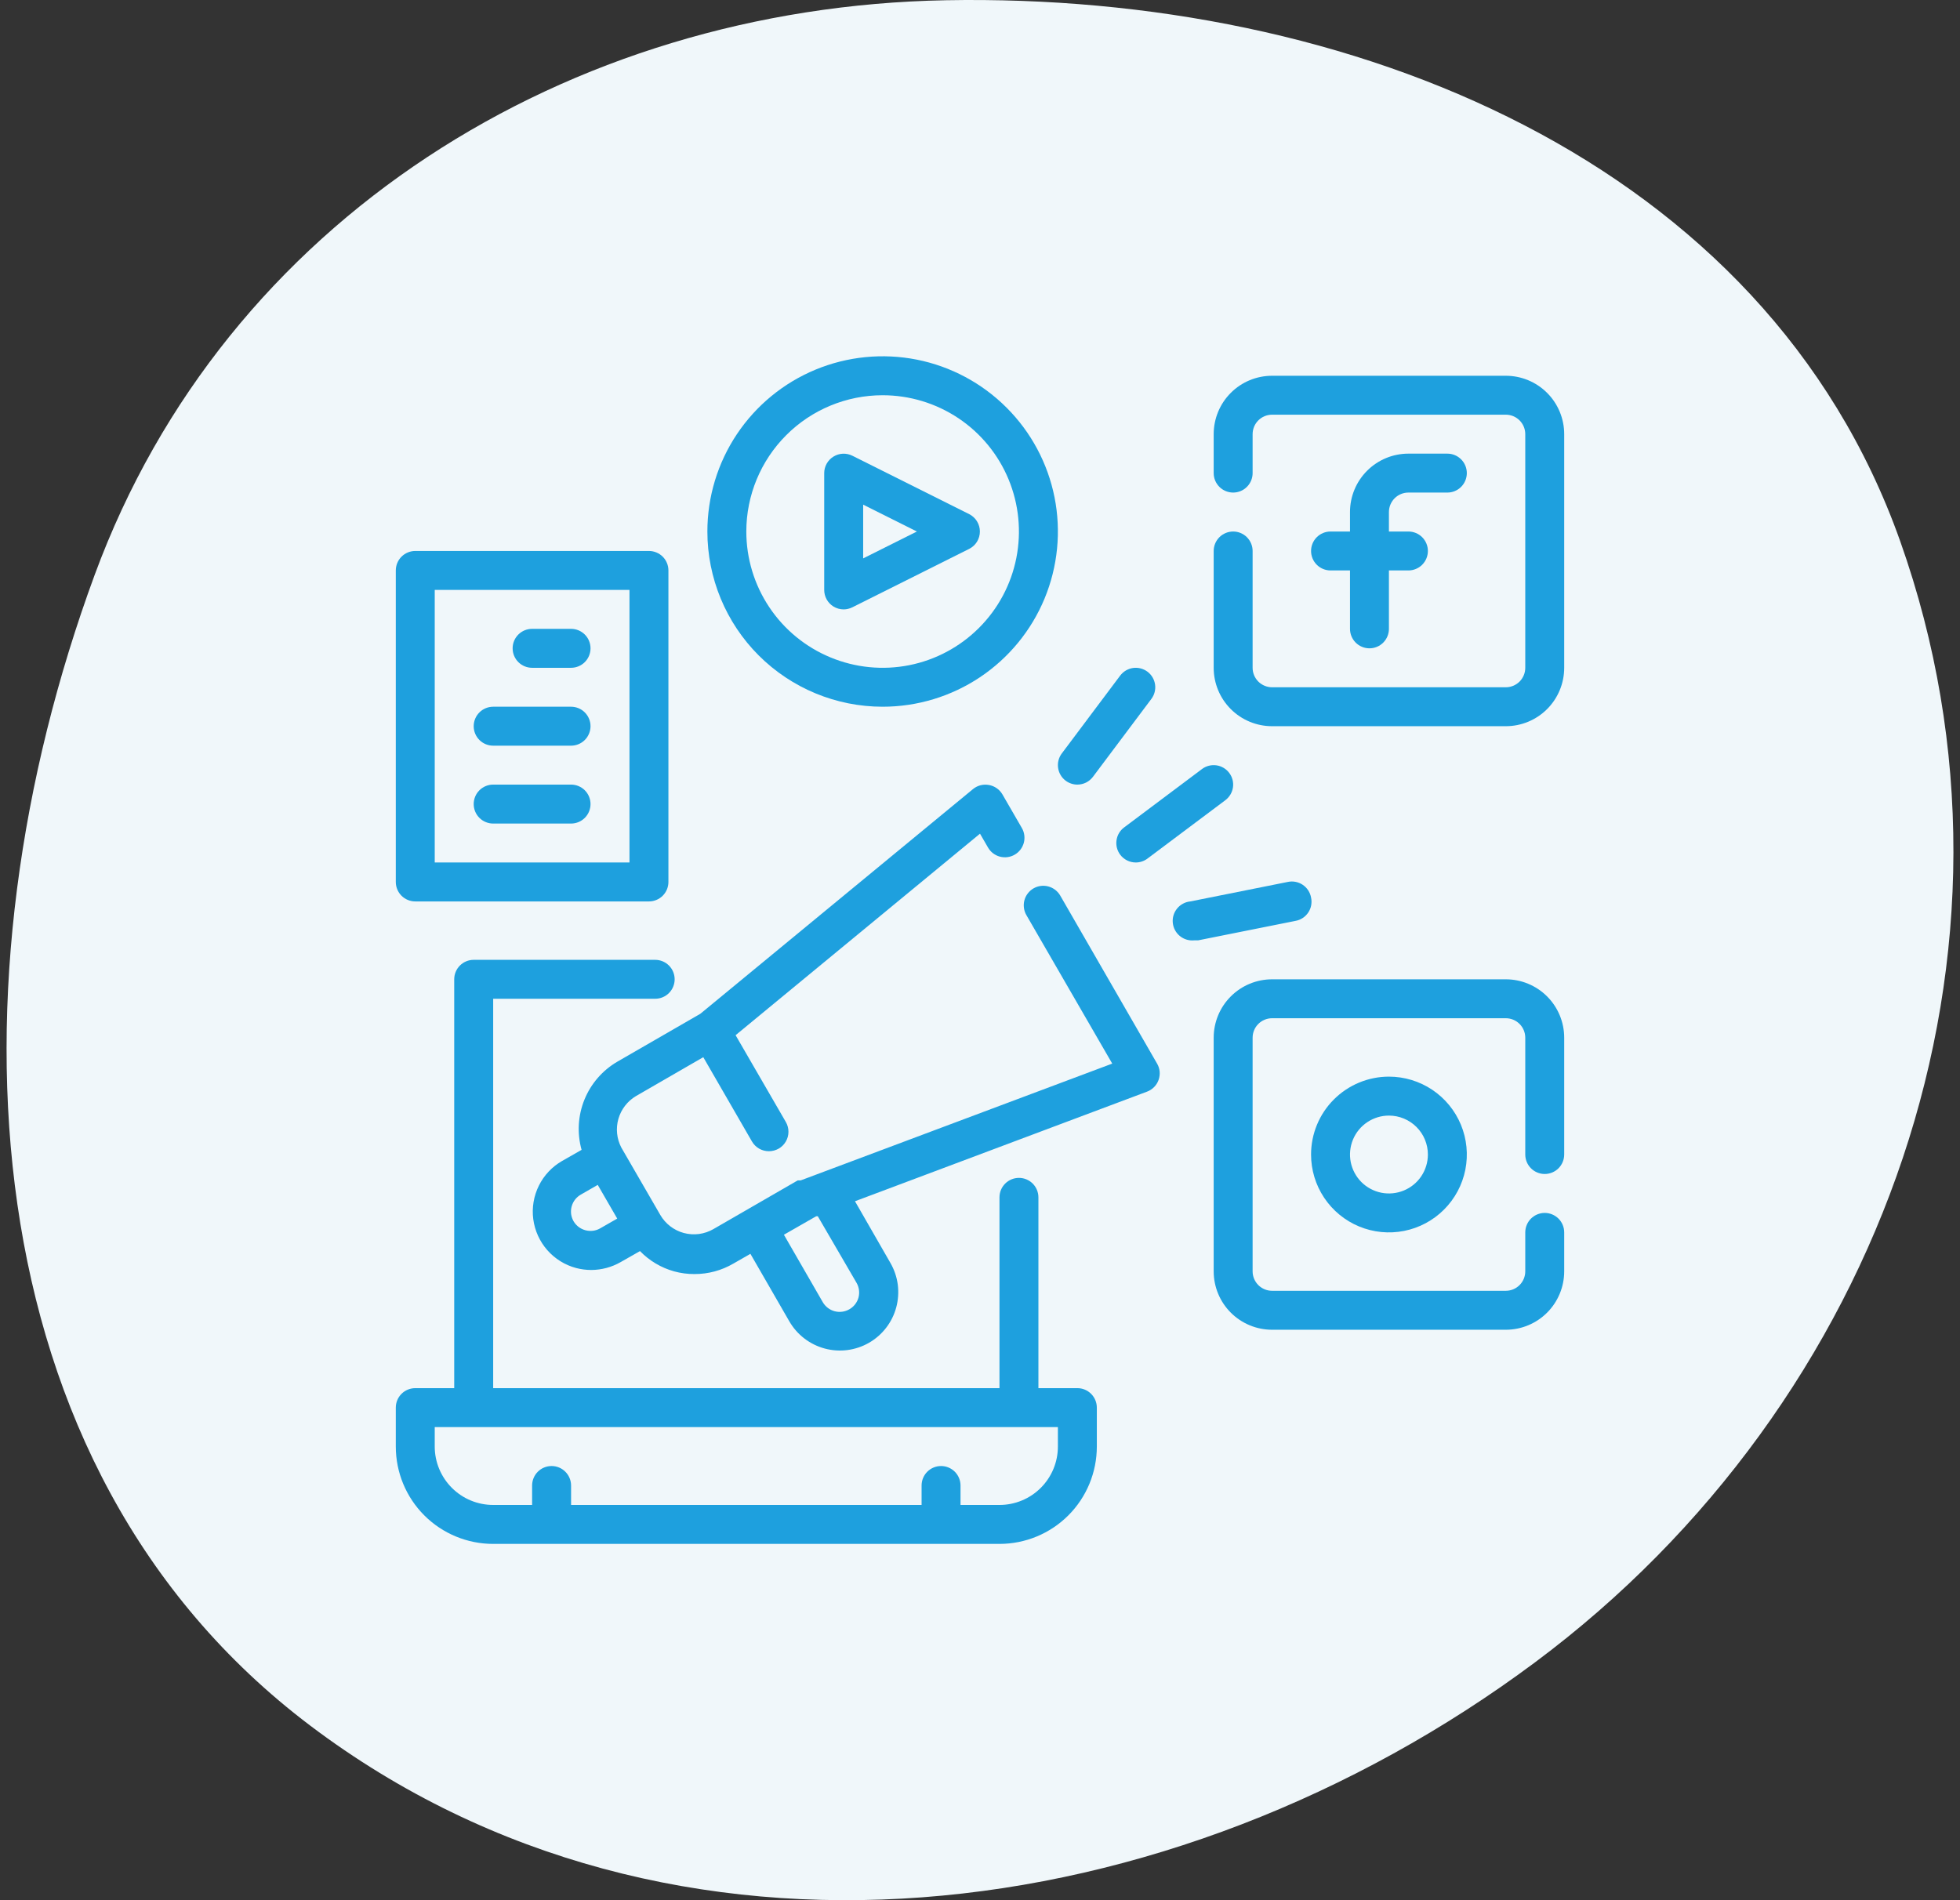 <svg width="66" height="64" viewBox="0 0 66 64" fill="none" xmlns="http://www.w3.org/2000/svg">
<rect x="0" y="0" width="66" height="64" fill="#333333" stroke="none"/>
<path fill-rule="evenodd" clip-rule="evenodd" d="M31.849 0.008C45.461 -0.245 59.437 5.396 63.986 18.227C68.876 32.02 63.429 47.241 51.695 55.985C39.491 65.08 22.596 67.294 10.45 58.123C-1.149 49.364 -1.833 32.996 3.19 19.357C7.593 7.399 19.108 0.245 31.849 0.008Z" fill="#F0F7FA"/>
<path d="M36.279 46.754H34.967V40.328C34.967 40.154 34.898 39.987 34.775 39.864C34.652 39.741 34.485 39.672 34.312 39.672C34.138 39.672 33.971 39.741 33.848 39.864C33.725 39.987 33.656 40.154 33.656 40.328V46.754H16.607V33.639H22.062C22.236 33.639 22.403 33.57 22.526 33.447C22.649 33.324 22.718 33.157 22.718 32.984C22.718 32.81 22.649 32.643 22.526 32.52C22.403 32.397 22.236 32.328 22.062 32.328H15.951C15.777 32.328 15.61 32.397 15.487 32.52C15.364 32.643 15.295 32.81 15.295 32.984V46.754H13.984C13.81 46.754 13.643 46.823 13.52 46.946C13.397 47.069 13.328 47.236 13.328 47.41V48.721C13.328 49.591 13.673 50.425 14.288 51.04C14.903 51.655 15.737 52 16.607 52H33.656C34.525 52 35.359 51.655 35.974 51.04C36.589 50.425 36.934 49.591 36.934 48.721V47.41C36.934 47.236 36.865 47.069 36.742 46.946C36.619 46.823 36.453 46.754 36.279 46.754ZM35.623 48.721C35.623 49.243 35.416 49.743 35.047 50.112C34.678 50.481 34.178 50.688 33.656 50.688H32.344V50.033C32.344 49.859 32.275 49.692 32.152 49.569C32.029 49.446 31.862 49.377 31.689 49.377C31.515 49.377 31.348 49.446 31.225 49.569C31.102 49.692 31.033 49.859 31.033 50.033V50.688H19.23V50.033C19.23 49.859 19.16 49.692 19.037 49.569C18.915 49.446 18.748 49.377 18.574 49.377C18.4 49.377 18.233 49.446 18.11 49.569C17.987 49.692 17.918 49.859 17.918 50.033V50.688H16.607C16.085 50.688 15.584 50.481 15.216 50.112C14.847 49.743 14.639 49.243 14.639 48.721V48.066H35.623V48.721Z" fill="#1EA0DE"/>
<path d="M47.426 16.59H48.738C48.912 16.59 49.078 16.521 49.201 16.398C49.324 16.275 49.393 16.108 49.393 15.934C49.393 15.761 49.324 15.594 49.201 15.471C49.078 15.348 48.912 15.279 48.738 15.279H47.426C46.904 15.279 46.404 15.486 46.035 15.855C45.666 16.224 45.459 16.724 45.459 17.246V17.902H44.803C44.629 17.902 44.463 17.971 44.34 18.094C44.217 18.217 44.148 18.384 44.148 18.557C44.148 18.731 44.217 18.898 44.34 19.021C44.463 19.144 44.629 19.213 44.803 19.213H45.459V21.18C45.459 21.354 45.528 21.521 45.651 21.644C45.774 21.767 45.941 21.836 46.115 21.836C46.289 21.836 46.456 21.767 46.578 21.644C46.701 21.521 46.77 21.354 46.77 21.18V19.213H47.426C47.6 19.213 47.767 19.144 47.89 19.021C48.013 18.898 48.082 18.731 48.082 18.557C48.082 18.384 48.013 18.217 47.89 18.094C47.767 17.971 47.6 17.902 47.426 17.902H46.77V17.246C46.77 17.072 46.84 16.905 46.962 16.782C47.086 16.659 47.252 16.59 47.426 16.59Z" fill="#1EA0DE"/>
<path d="M50.705 12.656H42.836C42.314 12.656 41.814 12.863 41.445 13.232C41.076 13.601 40.869 14.101 40.869 14.623V15.934C40.869 16.108 40.938 16.275 41.061 16.398C41.184 16.521 41.351 16.59 41.525 16.59C41.699 16.59 41.865 16.521 41.988 16.398C42.111 16.275 42.18 16.108 42.18 15.934V14.623C42.18 14.449 42.249 14.282 42.372 14.159C42.495 14.036 42.662 13.967 42.836 13.967H50.705C50.879 13.967 51.046 14.036 51.169 14.159C51.292 14.282 51.361 14.449 51.361 14.623V22.492C51.361 22.666 51.292 22.832 51.169 22.956C51.046 23.078 50.879 23.148 50.705 23.148H42.836C42.662 23.148 42.495 23.078 42.372 22.956C42.249 22.832 42.18 22.666 42.18 22.492V18.557C42.18 18.384 42.111 18.217 41.988 18.094C41.865 17.971 41.699 17.902 41.525 17.902C41.351 17.902 41.184 17.971 41.061 18.094C40.938 18.217 40.869 18.384 40.869 18.557V22.492C40.869 23.014 41.076 23.514 41.445 23.883C41.814 24.252 42.314 24.459 42.836 24.459H50.705C51.227 24.459 51.727 24.252 52.096 23.883C52.465 23.514 52.672 23.014 52.672 22.492V14.623C52.672 14.101 52.465 13.601 52.096 13.232C51.727 12.863 51.227 12.656 50.705 12.656Z" fill="#1EA0DE"/>
<path d="M44.148 38.885C44.148 39.404 44.301 39.911 44.59 40.343C44.878 40.774 45.287 41.11 45.767 41.309C46.246 41.507 46.773 41.559 47.282 41.458C47.791 41.357 48.258 41.107 48.625 40.74C48.992 40.373 49.242 39.906 49.343 39.397C49.444 38.888 49.392 38.361 49.194 37.882C48.995 37.402 48.659 36.993 48.228 36.704C47.796 36.416 47.289 36.262 46.77 36.262C46.075 36.262 45.408 36.539 44.916 37.031C44.424 37.522 44.148 38.19 44.148 38.885ZM48.082 38.885C48.082 39.145 48.005 39.398 47.861 39.614C47.717 39.83 47.512 39.998 47.272 40.097C47.033 40.196 46.769 40.222 46.515 40.172C46.26 40.121 46.026 39.996 45.843 39.813C45.66 39.629 45.535 39.395 45.484 39.141C45.434 38.887 45.46 38.623 45.559 38.383C45.658 38.144 45.826 37.939 46.042 37.795C46.258 37.651 46.511 37.574 46.77 37.574C47.118 37.574 47.452 37.712 47.698 37.958C47.944 38.204 48.082 38.537 48.082 38.885Z" fill="#1EA0DE"/>
<path d="M50.705 32.984H42.836C42.314 32.984 41.814 33.191 41.445 33.56C41.076 33.929 40.869 34.429 40.869 34.951V42.82C40.869 43.341 41.076 43.842 41.445 44.211C41.814 44.58 42.314 44.787 42.836 44.787H50.705C51.227 44.787 51.727 44.58 52.096 44.211C52.465 43.842 52.672 43.341 52.672 42.82V41.508C52.672 41.334 52.603 41.167 52.48 41.044C52.357 40.922 52.19 40.852 52.016 40.852C51.843 40.852 51.676 40.922 51.553 41.044C51.43 41.167 51.361 41.334 51.361 41.508V42.82C51.361 42.994 51.292 43.16 51.169 43.283C51.046 43.406 50.879 43.475 50.705 43.475H42.836C42.662 43.475 42.495 43.406 42.372 43.283C42.249 43.16 42.18 42.994 42.18 42.82V34.951C42.18 34.777 42.249 34.61 42.372 34.487C42.495 34.364 42.662 34.295 42.836 34.295H50.705C50.879 34.295 51.046 34.364 51.169 34.487C51.292 34.61 51.361 34.777 51.361 34.951V38.885C51.361 39.059 51.43 39.226 51.553 39.349C51.676 39.472 51.843 39.541 52.016 39.541C52.19 39.541 52.357 39.472 52.48 39.349C52.603 39.226 52.672 39.059 52.672 38.885V34.951C52.672 34.429 52.465 33.929 52.096 33.56C51.727 33.191 51.227 32.984 50.705 32.984Z" fill="#1EA0DE"/>
<path d="M28.062 20.426C28.167 20.491 28.287 20.525 28.41 20.525C28.512 20.524 28.614 20.499 28.705 20.453L32.639 18.485C32.747 18.43 32.837 18.347 32.9 18.244C32.963 18.141 32.996 18.022 32.996 17.902C32.996 17.781 32.963 17.663 32.9 17.56C32.837 17.457 32.747 17.373 32.639 17.318L28.705 15.351C28.605 15.3 28.494 15.277 28.382 15.281C28.271 15.286 28.162 15.319 28.067 15.378C27.971 15.436 27.893 15.518 27.838 15.615C27.783 15.713 27.754 15.823 27.754 15.934V19.869C27.754 19.98 27.782 20.09 27.836 20.188C27.89 20.285 27.968 20.367 28.062 20.426ZM29.066 16.997L30.875 17.902L29.066 18.807V16.997Z" fill="#1EA0DE"/>
<path d="M29.721 23.803C30.889 23.803 32.03 23.457 33 22.809C33.971 22.16 34.727 21.238 35.174 20.16C35.62 19.082 35.737 17.895 35.51 16.75C35.282 15.605 34.72 14.554 33.894 13.729C33.069 12.903 32.017 12.341 30.873 12.113C29.728 11.886 28.541 12.003 27.463 12.449C26.384 12.896 25.463 13.652 24.814 14.623C24.166 15.593 23.82 16.734 23.82 17.902C23.82 19.467 24.441 20.968 25.548 22.075C26.655 23.181 28.156 23.803 29.721 23.803ZM29.721 13.312C30.629 13.312 31.517 13.581 32.272 14.085C33.026 14.589 33.615 15.306 33.962 16.145C34.309 16.984 34.4 17.907 34.223 18.797C34.046 19.688 33.609 20.505 32.967 21.147C32.325 21.789 31.507 22.227 30.617 22.404C29.726 22.581 28.803 22.49 27.965 22.142C27.126 21.795 26.409 21.207 25.905 20.452C25.4 19.697 25.131 18.809 25.131 17.902C25.131 16.684 25.615 15.517 26.476 14.656C27.336 13.795 28.504 13.312 29.721 13.312Z" fill="#1EA0DE"/>
<path d="M36.279 26.426C36.38 26.426 36.481 26.402 36.572 26.357C36.663 26.311 36.742 26.245 36.803 26.164L38.77 23.541C38.875 23.402 38.92 23.227 38.895 23.055C38.87 22.883 38.779 22.727 38.639 22.623C38.5 22.519 38.325 22.474 38.153 22.498C37.981 22.523 37.826 22.615 37.721 22.754L35.754 25.377C35.65 25.516 35.605 25.691 35.63 25.863C35.654 26.035 35.746 26.191 35.885 26.295C35.999 26.38 36.137 26.426 36.279 26.426Z" fill="#1EA0DE"/>
<path d="M37.721 28.787C37.782 28.868 37.862 28.934 37.953 28.98C38.044 29.026 38.144 29.049 38.246 29.049C38.388 29.049 38.526 29.003 38.639 28.918L41.262 26.951C41.401 26.846 41.493 26.691 41.518 26.519C41.543 26.347 41.498 26.172 41.393 26.033C41.289 25.894 41.134 25.802 40.962 25.777C40.789 25.753 40.614 25.797 40.475 25.902L37.852 27.869C37.713 27.973 37.621 28.128 37.597 28.301C37.572 28.473 37.617 28.648 37.721 28.787Z" fill="#1EA0DE"/>
<path d="M44.148 30.23C44.132 30.143 44.099 30.06 44.051 29.986C44.002 29.912 43.939 29.849 43.866 29.8C43.792 29.751 43.71 29.717 43.623 29.701C43.536 29.684 43.447 29.686 43.361 29.705L40.082 30.361C39.996 30.369 39.912 30.395 39.836 30.436C39.76 30.477 39.692 30.532 39.638 30.599C39.527 30.734 39.474 30.908 39.492 31.082C39.509 31.256 39.595 31.416 39.73 31.526C39.865 31.637 40.039 31.689 40.213 31.672H40.344L43.623 31.016C43.71 31.001 43.793 30.968 43.867 30.919C43.941 30.871 44.004 30.808 44.053 30.735C44.102 30.661 44.136 30.579 44.152 30.492C44.168 30.405 44.167 30.316 44.148 30.23Z" fill="#1EA0DE"/>
<path d="M13.984 30.361H21.852C22.026 30.361 22.193 30.292 22.316 30.169C22.439 30.046 22.508 29.879 22.508 29.705V19.213C22.508 19.039 22.439 18.872 22.316 18.749C22.193 18.627 22.026 18.557 21.852 18.557H13.984C13.81 18.557 13.643 18.627 13.52 18.749C13.397 18.872 13.328 19.039 13.328 19.213V29.705C13.328 29.879 13.397 30.046 13.52 30.169C13.643 30.292 13.81 30.361 13.984 30.361ZM14.639 19.869H21.197V29.049H14.639V19.869Z" fill="#1EA0DE"/>
<path d="M19.23 21.18H17.918C17.744 21.18 17.577 21.249 17.454 21.372C17.331 21.495 17.262 21.662 17.262 21.836C17.262 22.01 17.331 22.177 17.454 22.3C17.577 22.423 17.744 22.492 17.918 22.492H19.23C19.403 22.492 19.57 22.423 19.693 22.3C19.816 22.177 19.885 22.01 19.885 21.836C19.885 21.662 19.816 21.495 19.693 21.372C19.57 21.249 19.403 21.18 19.23 21.18Z" fill="#1EA0DE"/>
<path d="M19.23 23.803H16.607C16.433 23.803 16.266 23.872 16.143 23.995C16.02 24.118 15.951 24.285 15.951 24.459C15.951 24.633 16.02 24.8 16.143 24.923C16.266 25.046 16.433 25.115 16.607 25.115H19.23C19.403 25.115 19.57 25.046 19.693 24.923C19.816 24.8 19.885 24.633 19.885 24.459C19.885 24.285 19.816 24.118 19.693 23.995C19.57 23.872 19.403 23.803 19.23 23.803Z" fill="#1EA0DE"/>
<path d="M19.23 26.426H16.607C16.433 26.426 16.266 26.495 16.143 26.618C16.02 26.741 15.951 26.908 15.951 27.082C15.951 27.256 16.02 27.423 16.143 27.546C16.266 27.669 16.433 27.738 16.607 27.738H19.23C19.403 27.738 19.57 27.669 19.693 27.546C19.816 27.423 19.885 27.256 19.885 27.082C19.885 26.908 19.816 26.741 19.693 26.618C19.57 26.495 19.403 26.426 19.23 26.426Z" fill="#1EA0DE"/>
<path d="M35.702 30.164C35.659 30.089 35.601 30.023 35.533 29.971C35.464 29.918 35.386 29.879 35.303 29.857C35.219 29.834 35.132 29.828 35.047 29.839C34.961 29.85 34.878 29.878 34.803 29.921C34.728 29.964 34.663 30.022 34.61 30.09C34.557 30.159 34.518 30.237 34.496 30.32C34.473 30.404 34.468 30.491 34.479 30.576C34.49 30.662 34.518 30.745 34.561 30.82L37.453 35.823L26.961 39.757C26.961 39.757 26.961 39.757 26.915 39.757H26.862L24.023 41.397C23.874 41.483 23.709 41.539 23.538 41.562C23.367 41.584 23.193 41.573 23.026 41.528C22.692 41.438 22.406 41.218 22.233 40.918L20.921 38.649C20.767 38.352 20.732 38.008 20.823 37.686C20.915 37.364 21.126 37.089 21.413 36.918L23.682 35.607L25.321 38.446C25.379 38.546 25.462 38.629 25.562 38.687C25.663 38.744 25.776 38.774 25.892 38.774C26.007 38.774 26.12 38.744 26.221 38.687C26.321 38.63 26.404 38.547 26.462 38.447C26.52 38.347 26.55 38.234 26.55 38.119C26.55 38.003 26.52 37.89 26.462 37.79L24.77 34.866L33 28.079L33.269 28.544C33.312 28.619 33.369 28.685 33.438 28.738C33.506 28.79 33.584 28.829 33.668 28.852C33.751 28.874 33.838 28.88 33.924 28.869C34.01 28.858 34.092 28.83 34.167 28.787C34.242 28.744 34.308 28.686 34.361 28.618C34.413 28.549 34.452 28.471 34.475 28.388C34.497 28.305 34.503 28.218 34.492 28.132C34.481 28.046 34.453 27.963 34.41 27.889L33.754 26.754C33.706 26.672 33.641 26.601 33.562 26.547C33.484 26.492 33.395 26.456 33.302 26.439C33.207 26.422 33.11 26.425 33.017 26.448C32.925 26.472 32.838 26.516 32.764 26.577L23.584 34.144L20.79 35.757C20.289 36.049 19.898 36.499 19.68 37.037C19.462 37.574 19.428 38.169 19.584 38.728L18.928 39.102C18.59 39.296 18.317 39.586 18.145 39.935C17.972 40.284 17.906 40.677 17.957 41.063C18.008 41.449 18.172 41.812 18.429 42.105C18.686 42.398 19.024 42.608 19.4 42.708C19.567 42.752 19.739 42.774 19.912 42.774C20.256 42.772 20.595 42.682 20.895 42.511L21.551 42.138C21.866 42.463 22.262 42.699 22.698 42.82C22.922 42.882 23.154 42.913 23.387 42.911C23.848 42.913 24.301 42.79 24.698 42.557L25.269 42.23L26.58 44.505C26.841 44.956 27.27 45.285 27.772 45.42C28.275 45.555 28.811 45.485 29.262 45.226C29.486 45.097 29.683 44.925 29.84 44.72C29.998 44.515 30.113 44.281 30.18 44.032C30.247 43.782 30.264 43.521 30.231 43.265C30.197 43.009 30.113 42.762 29.984 42.538L28.79 40.459L38.626 36.767C38.715 36.734 38.796 36.681 38.863 36.613C38.93 36.545 38.981 36.464 39.013 36.374C39.045 36.285 39.057 36.191 39.05 36.097C39.042 36.003 39.014 35.912 38.967 35.83L35.702 30.164ZM20.213 41.37C20.138 41.414 20.056 41.442 19.971 41.453C19.885 41.464 19.798 41.458 19.715 41.436C19.547 41.392 19.403 41.284 19.315 41.134C19.272 41.06 19.244 40.977 19.232 40.892C19.221 40.806 19.227 40.719 19.249 40.636C19.272 40.552 19.31 40.474 19.363 40.405C19.416 40.337 19.482 40.279 19.557 40.236L20.128 39.908L20.784 41.043L20.213 41.37ZM28.843 43.207C28.886 43.281 28.914 43.364 28.925 43.449C28.936 43.535 28.931 43.622 28.908 43.705C28.861 43.872 28.751 44.013 28.6 44.098C28.45 44.184 28.273 44.208 28.106 44.164C27.939 44.12 27.796 44.011 27.708 43.862L26.397 41.587L27.485 40.964H27.538L28.843 43.207Z" fill="#1EA0DE"/>
</svg>
